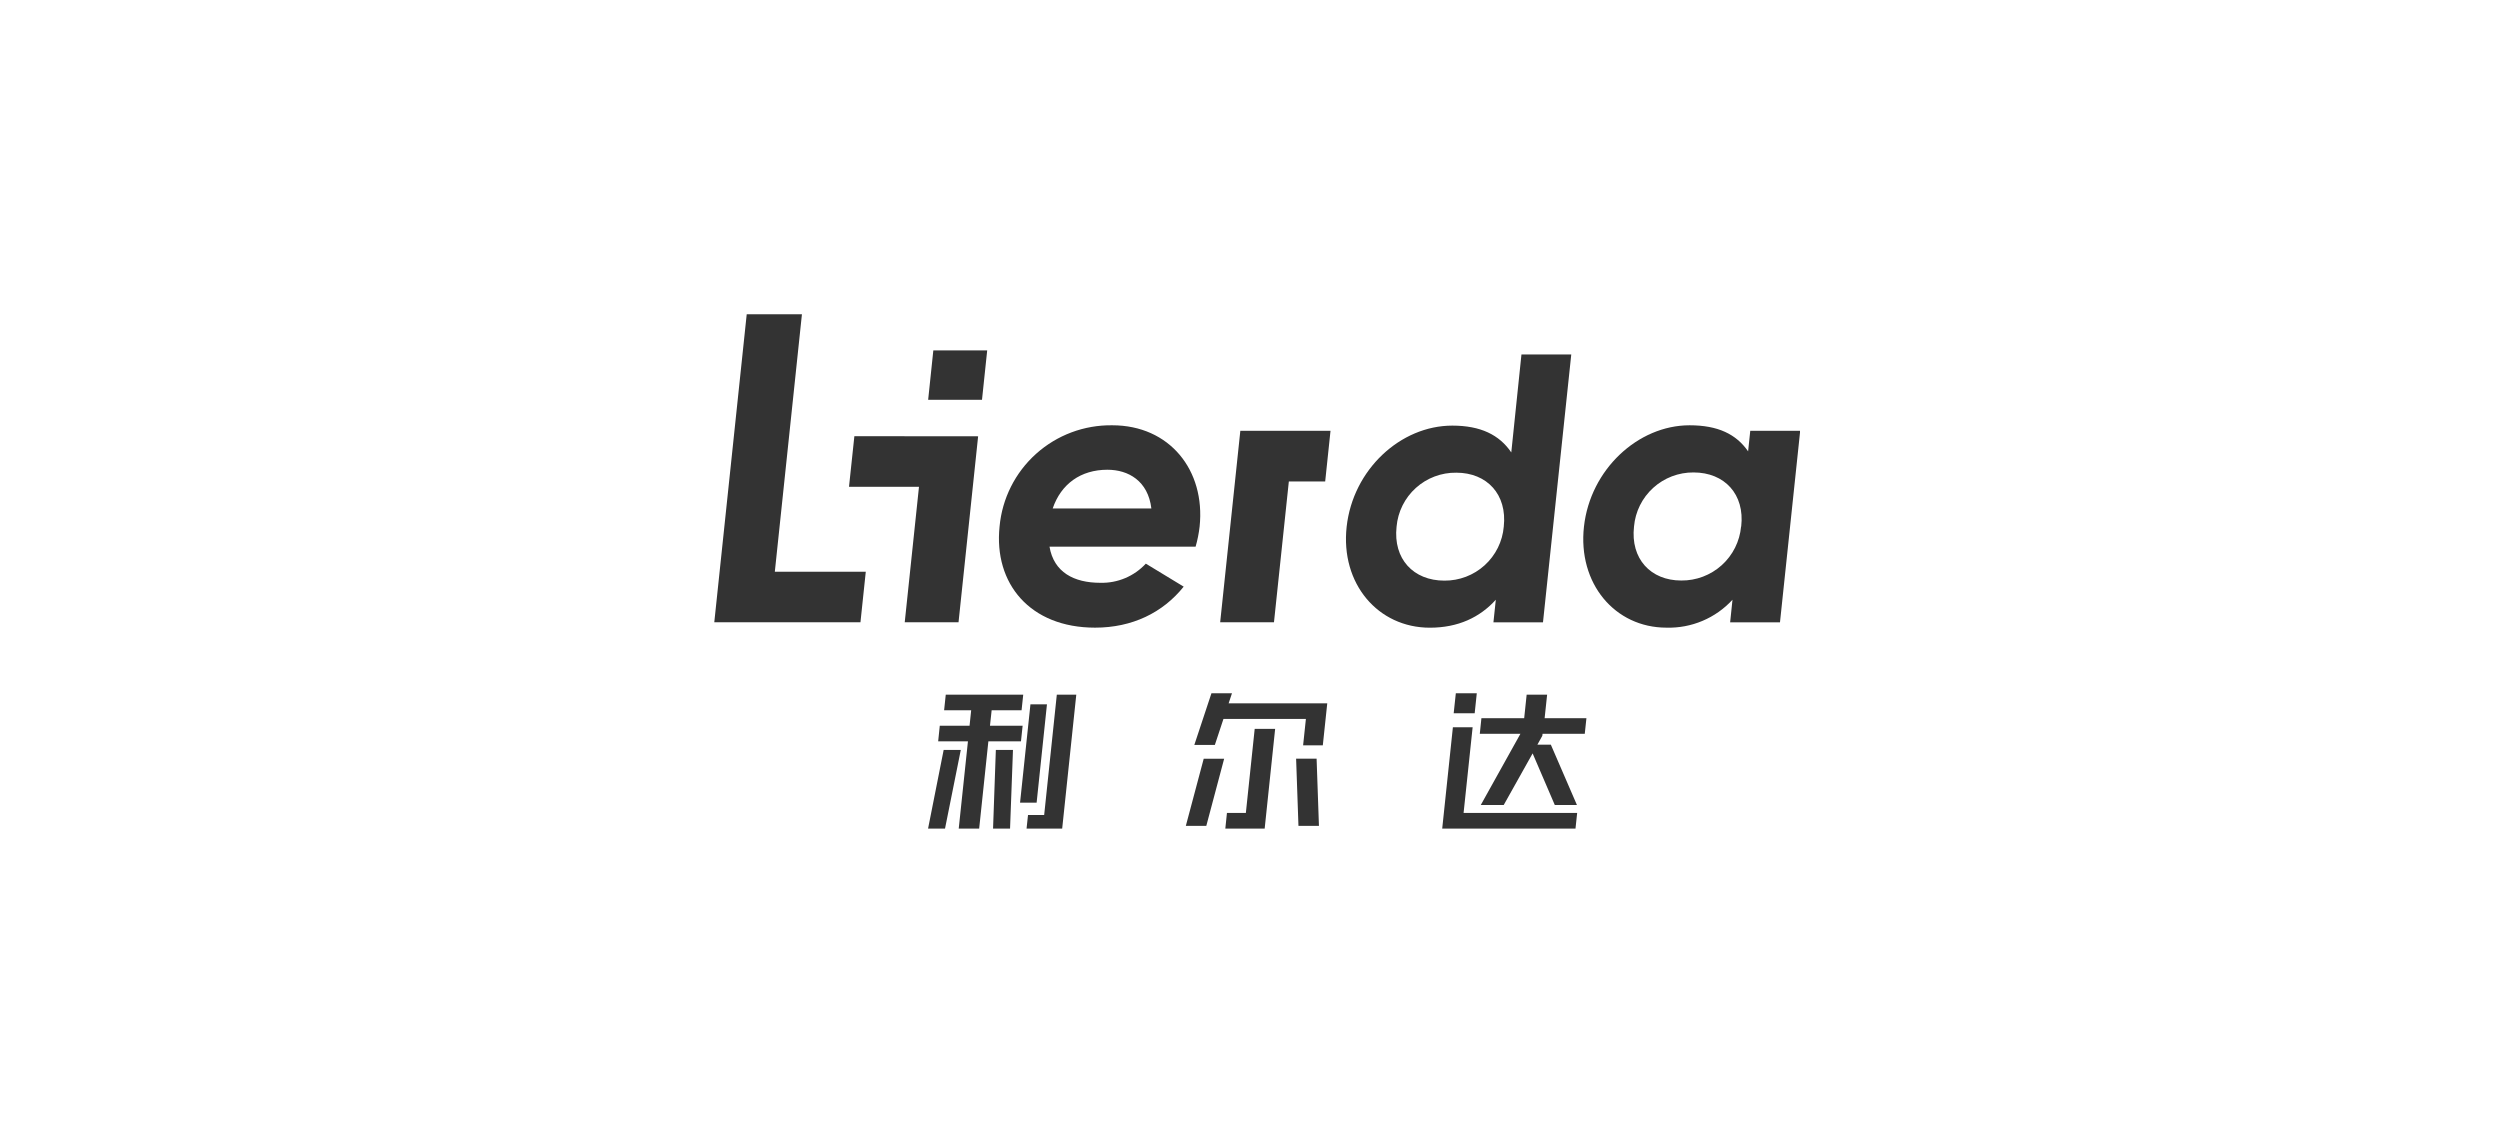 <svg width="175" height="80" viewBox="0 0 175 80" fill="none" xmlns="http://www.w3.org/2000/svg">
<g clip-path="url(#clip0_4722_3736)">
<path d="M103.654 56.351L106.43 51.365H103.586L103.699 50.272H106.693L106.866 48.626H108.299L108.124 50.272H111.05L110.934 51.365H107.98L107.963 51.503L107.618 52.127H108.559L110.386 56.351H108.836L107.284 52.737L105.26 56.351H103.654Z" fill="#333333"/>
<path d="M110.285 58L110.401 56.907H102.451L103.084 50.91H101.702L100.955 58H110.285Z" fill="#333333"/>
<path d="M103.228 49.927L103.375 48.527H101.908L101.758 49.927H103.228Z" fill="#333333"/>
<path d="M69.709 52.497L69.514 58H70.704L70.908 52.497H69.709Z" fill="#333333"/>
<path d="M71.584 50.8H69.299L69.415 49.719H71.51L71.626 48.626H66.203L66.088 49.719H67.982L67.869 50.8H65.785L65.672 51.893H67.756L67.111 58H68.542L69.186 51.893H71.468L71.584 50.8Z" fill="#333333"/>
<path d="M66.056 52.497L64.965 58H66.152L67.255 52.497H66.056Z" fill="#333333"/>
<path d="M72.564 56.185L73.287 49.304H72.131L71.404 56.185H72.564Z" fill="#333333"/>
<path d="M75.34 48.626H73.977L73.092 57.049H71.961L71.859 58H74.353L75.34 48.626Z" fill="#333333"/>
<path d="M84.26 53.11L83.008 57.811H84.441L85.691 53.11H84.26Z" fill="#333333"/>
<path d="M86.004 49.233L86.239 48.527H84.802L83.603 52.144H85.04L85.642 50.325H91.413L91.218 52.172H92.597L92.908 49.233H86.004Z" fill="#333333"/>
<path d="M90.728 53.109L90.892 57.811H92.326L92.162 53.109H90.728Z" fill="#333333"/>
<path d="M88.527 58L89.26 51.02H87.829L87.21 56.907H85.886L85.773 58H88.527Z" fill="#333333"/>
<path d="M77.022 40.796C77.618 40.812 78.211 40.7 78.76 40.469C79.31 40.238 79.803 39.892 80.208 39.455L82.858 41.065C81.396 42.891 79.253 43.936 76.654 43.936C72.102 43.936 69.552 40.85 69.97 36.855C70.15 34.898 71.062 33.082 72.524 31.769C73.987 30.455 75.892 29.742 77.859 29.77C81.868 29.77 84.384 32.91 83.974 36.855C83.92 37.332 83.826 37.805 83.692 38.266H73.465C73.767 40.059 75.178 40.796 77.022 40.796ZM80.596 35.593C80.364 33.661 78.984 32.882 77.519 32.882C75.651 32.882 74.274 33.876 73.688 35.593H80.596Z" fill="#333333"/>
<path d="M109.989 24.812L108.009 43.563H104.54L104.707 41.982C103.593 43.216 102.066 43.939 100.09 43.939C96.46 43.939 93.822 40.858 94.266 36.866C94.71 32.873 98.032 29.793 101.662 29.793C103.641 29.793 104.953 30.436 105.79 31.67L106.502 24.812H109.989ZM105.264 36.866C105.513 34.607 104.085 33.088 101.945 33.088C100.898 33.073 99.885 33.455 99.109 34.155C98.333 34.856 97.851 35.825 97.76 36.866C97.511 39.124 98.939 40.644 101.105 40.644C102.148 40.653 103.156 40.269 103.927 39.568C104.698 38.867 105.176 37.901 105.264 36.863V36.866Z" fill="#333333"/>
<path d="M126.013 30.157L124.599 43.561H121.11L121.274 41.982C120.689 42.62 119.973 43.124 119.175 43.461C118.378 43.798 117.517 43.96 116.651 43.936C113.049 43.936 110.431 40.85 110.878 36.855C111.325 32.859 114.666 29.77 118.269 29.77C120.248 29.77 121.531 30.386 122.368 31.595L122.518 30.157H126.013ZM121.885 36.855C122.142 34.596 120.717 33.071 118.551 33.071C117.507 33.062 116.498 33.447 115.725 34.148C114.952 34.849 114.472 35.816 114.381 36.855C114.124 39.114 115.546 40.636 117.686 40.636C118.733 40.647 119.745 40.264 120.522 39.563C121.298 38.863 121.782 37.896 121.876 36.855H121.885Z" fill="#333333"/>
<path d="M93.136 30.157L92.763 33.701H90.219L89.178 43.56H85.412L86.823 30.157H93.136Z" fill="#333333"/>
<path d="M68.74 27.986H64.971L65.333 24.527H69.104L68.74 27.986Z" fill="#333333"/>
<path d="M63.331 43.56H67.097L68.469 30.541L59.806 30.533L59.43 34.076H64.329L63.331 43.56Z" fill="#333333"/>
<path d="M56.135 22H52.27L50 43.56H60.232L60.605 40.02H54.238L56.135 22Z" fill="#333333"/>
</g>
<defs>
<clipPath id="clip0_4722_3736">
<rect width="76" height="36" fill="white" transform="translate(50 22)"/>
</clipPath>
</defs>
</svg>
